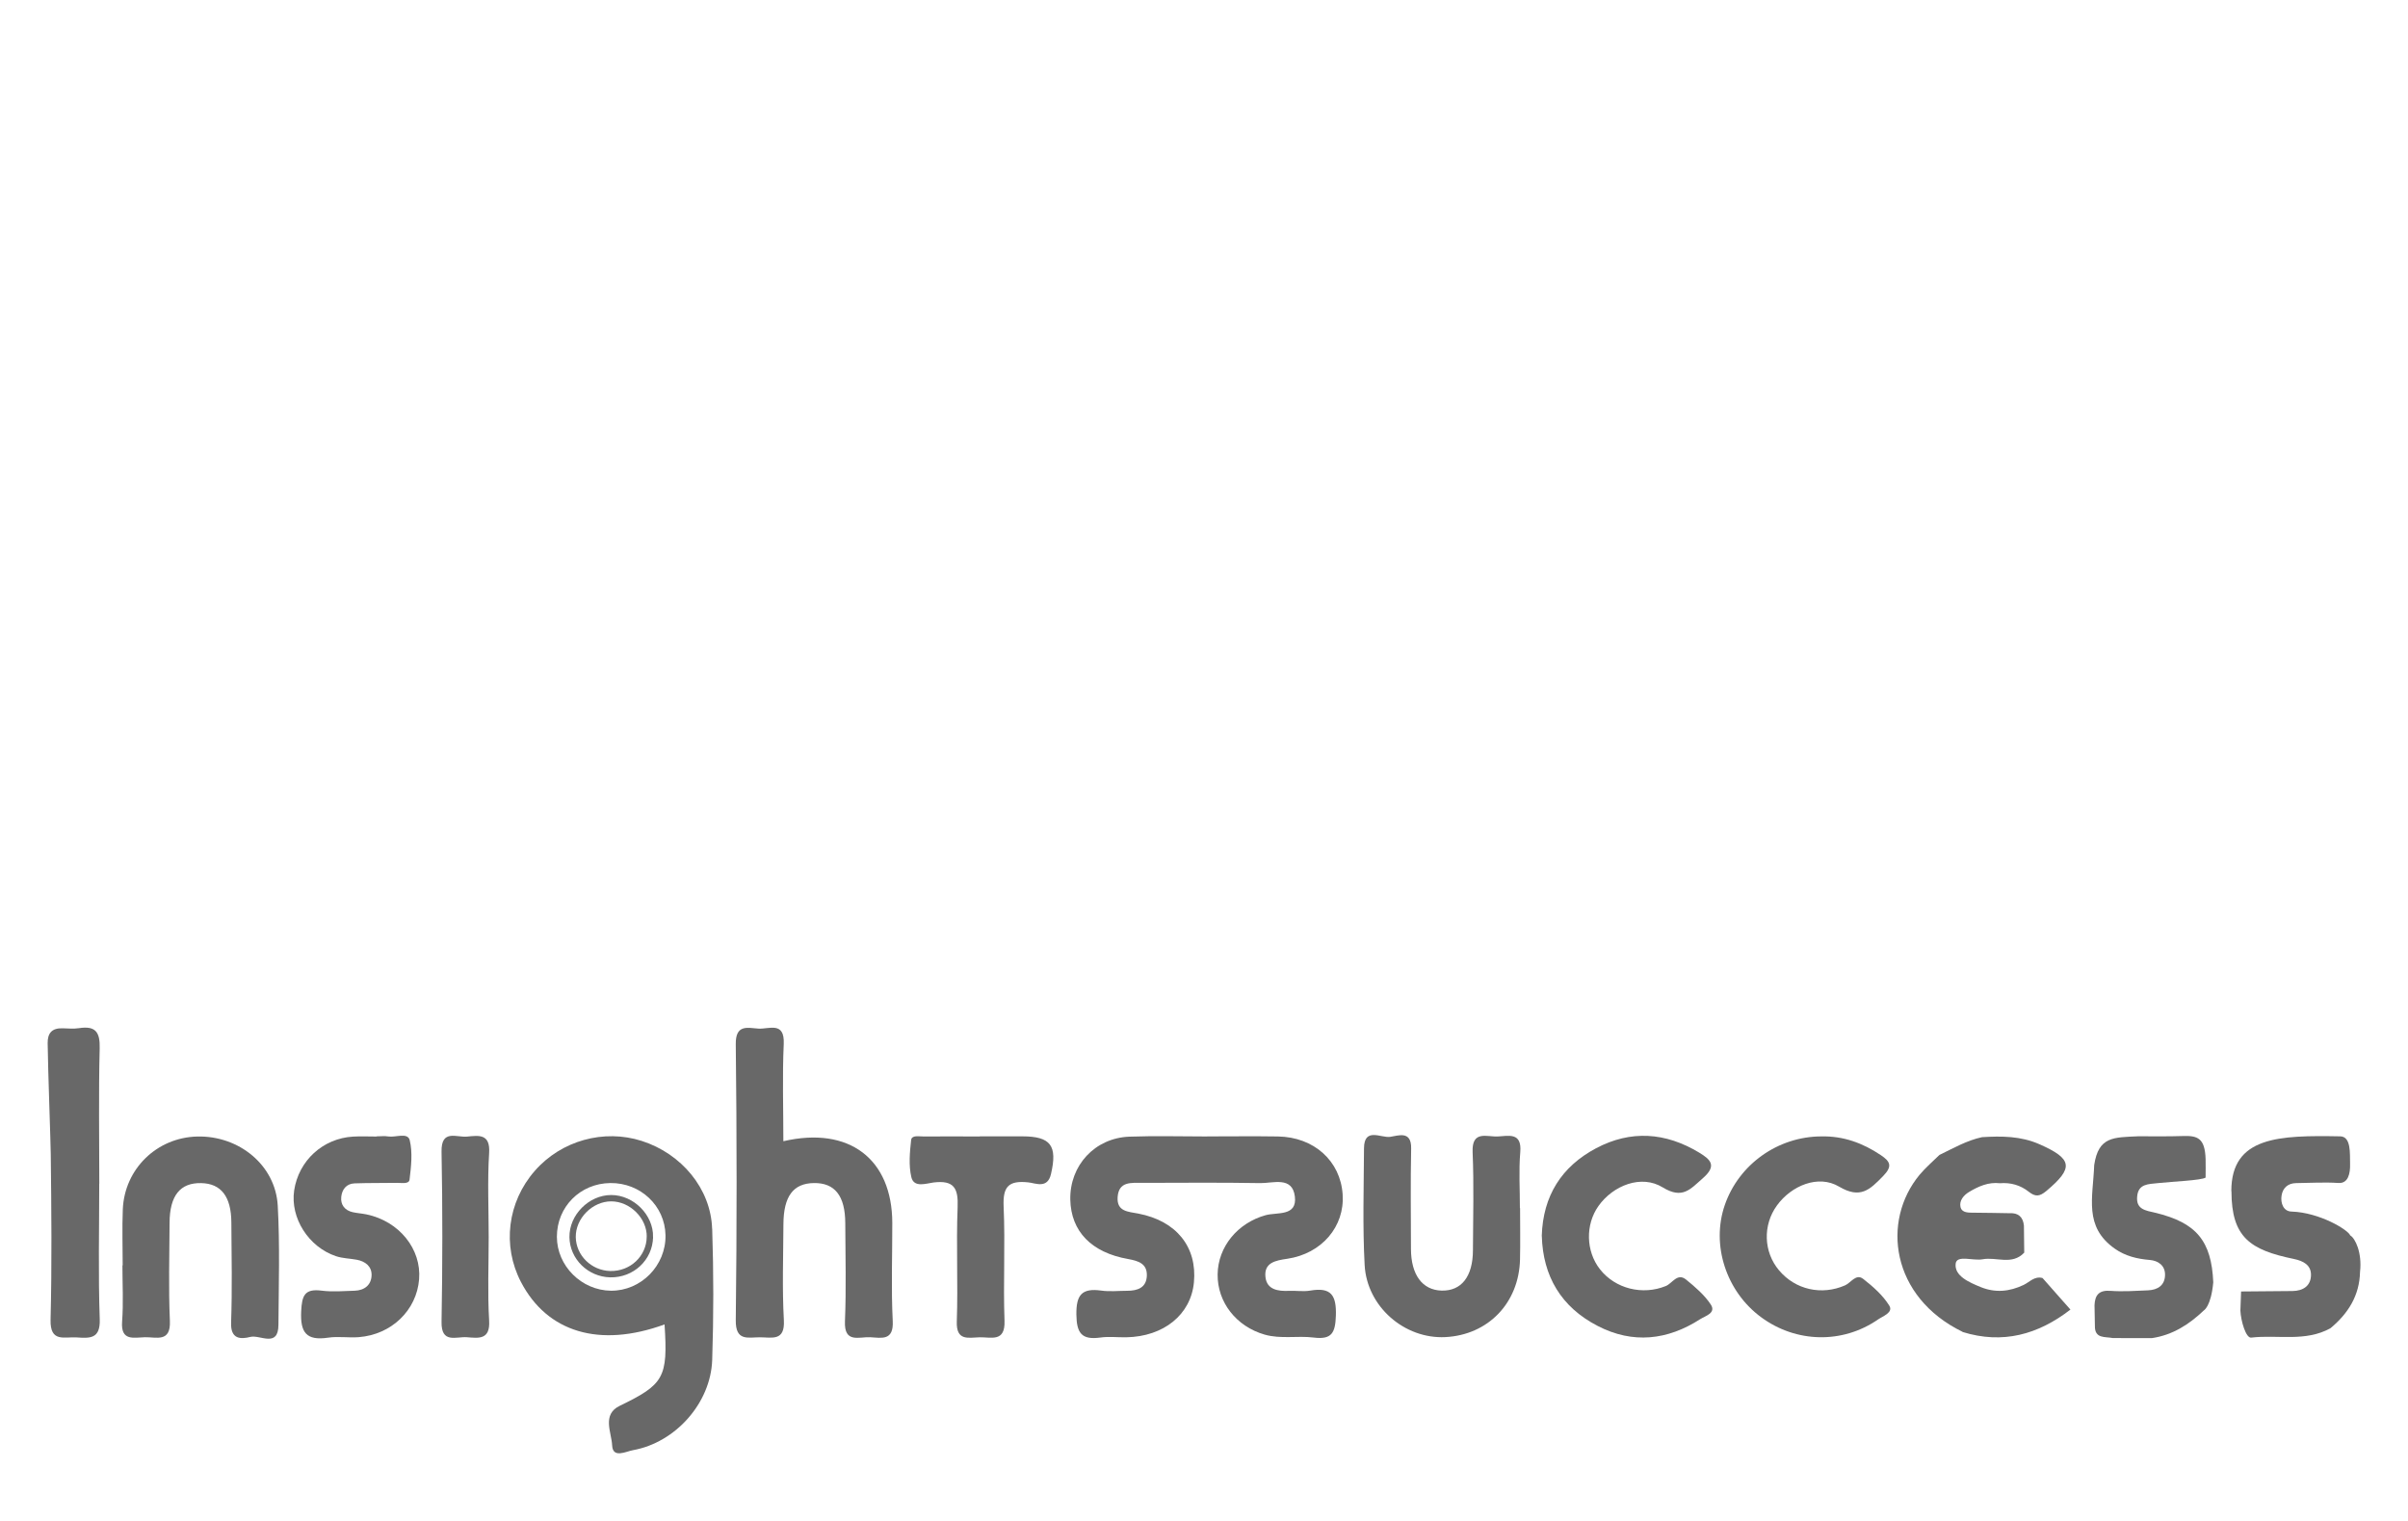 <?xml version="1.0" encoding="UTF-8"?>
<svg id="Layer_1" data-name="Layer 1" xmlns="http://www.w3.org/2000/svg" viewBox="0 0 380 240">
  <defs>
    <style>
      .cls-1 {
        fill: #686868;
      }

      .cls-2 {
        fill: none;
        stroke: #686868;
        stroke-miterlimit: 10;
      }
    </style>
  </defs>
  <path class="cls-1" d="M190.51,179.32c3.72,0,7.44-.05,11.16,.01,5.69,.09,9.86,3.86,10.21,9.15,.34,5.06-3.29,9.34-8.74,10.15-1.86,.27-3.7,.6-3.44,2.9,.23,1.98,1.98,2.24,3.72,2.16,1.11-.05,2.26,.15,3.34-.04,3.32-.57,4.15,.74,4.05,3.96-.09,2.7-.64,3.81-3.5,3.45-2.57-.32-5.2,.27-7.76-.47-4.44-1.28-7.45-5.09-7.4-9.49,.05-4.39,3.19-8.14,7.58-9.35,1.82-.5,4.99,.23,4.61-2.94-.39-3.24-3.44-2.09-5.47-2.12-6.2-.11-12.4-.05-18.6-.04-1.73,0-3.73-.27-3.9,2.25-.15,2.29,1.65,2.29,3.27,2.6,6.01,1.15,9.3,5.27,8.77,10.85-.48,5.09-4.76,8.56-10.69,8.67-1.36,.02-2.75-.15-4.09,.04-2.93,.4-3.73-.69-3.77-3.62-.04-3.1,.85-4.22,3.93-3.79,1.34,.19,2.72,.03,4.09,.03,1.66,0,3.04-.5,3.1-2.39,.06-1.91-1.36-2.33-2.95-2.62-5.8-1.02-9.02-4.37-9.13-9.37-.11-5.39,3.87-9.74,9.33-9.94,4.09-.15,8.18-.03,12.28-.03h0Z"/>
  <path class="cls-1" d="M123.62,180.08c10.41-2.41,17.16,2.83,17.19,12.87,.01,5.17-.19,10.35,.07,15.51,.16,3.15-1.76,2.65-3.55,2.55-1.73-.1-4.14,1.02-3.99-2.51,.21-5.16,.07-10.34,.05-15.51-.02-4.31-1.66-6.36-4.96-6.31-3.26,.05-4.78,2.1-4.8,6.5-.02,5.05-.21,10.11,.07,15.14,.19,3.38-1.91,2.7-3.79,2.7-1.87,0-3.84,.67-3.8-2.69,.18-14.52,.17-29.05,0-43.57-.04-3.18,1.88-2.56,3.59-2.45,1.65,.11,4.14-1.2,3.98,2.42-.23,5.02-.06,10.07-.06,15.36Z"/>
  <path class="cls-1" d="M309.71,210.16c-11.32-5.51-12.83-17.5-6.78-24.79,.94-1.13,2.08-2.09,3.12-3.12,2.19-1.06,4.31-2.29,6.73-2.81,3.09-.19,6.12-.18,9.07,1.12,5.22,2.31,5.43,3.72,1.08,7.37-1.07,.89-1.73,.96-2.81,.1-1.28-1.01-2.83-1.46-4.51-1.32-1.82-.21-3.38,.48-4.88,1.38-.9,.54-1.56,1.4-1.35,2.36,.22,.98,1.31,.9,2.19,.91,1.85,.01,3.7,.05,5.55,.08,1.39-.08,2.13,.6,2.27,1.95,.02,1.42,.03,2.85,.05,4.27-1.92,2.04-4.39,.64-6.57,1.05-1.48,.28-4.08-.73-4.25,.68-.24,1.94,2.12,2.96,3.96,3.71,2.31,.94,4.55,.71,6.76-.34,.96-.46,1.73-1.44,2.99-1.09,1.47,1.66,2.93,3.32,4.4,4.98-5.1,3.94-10.69,5.5-17.03,3.53Z"/>
  <path class="cls-1" d="M19.36,199.68c0-2.95-.1-5.91,.02-8.85,.27-6.39,5.37-11.33,11.73-11.49,6.59-.17,12.36,4.51,12.72,10.9,.35,6.25,.15,12.54,.11,18.81-.02,3.68-2.9,1.53-4.43,1.91-1.57,.4-3.13,.35-3.04-2.23,.18-5.28,.08-10.57,.04-15.86-.03-4.07-1.63-6.11-4.75-6.18-3.32-.08-4.98,1.97-5,6.25-.02,5.16-.18,10.34,.05,15.49,.15,3.45-2.13,2.54-3.93,2.58-1.74,.04-3.85,.68-3.61-2.48,.22-2.93,.05-5.9,.05-8.85,0,0,.02,0,.03,0Z"/>
  <path class="cls-1" d="M239.88,190.64c0,2.7,.05,5.4-.01,8.1-.17,6.88-5.04,11.91-11.79,12.25-6.4,.32-12.37-4.77-12.73-11.38-.33-6.12-.13-12.27-.1-18.41,.02-3.38,2.68-1.61,4.12-1.81,1.26-.17,3.38-1.06,3.32,1.84-.11,5.28-.04,10.56-.03,15.84,.01,4.09,1.8,6.5,4.83,6.58,3.13,.08,4.94-2.21,4.95-6.36,.02-5.16,.17-10.32-.05-15.47-.15-3.53,2.26-2.4,3.97-2.49,1.73-.09,3.82-.69,3.55,2.47-.25,2.93-.05,5.89-.06,8.84Z"/>
  <path class="cls-1" d="M287.42,179.32c3.46-.08,6.53,1.04,9.38,2.95,1.55,1.04,1.86,1.78,.35,3.33-2.07,2.12-3.56,3.64-6.94,1.64-3.25-1.93-7.51-.17-9.79,2.97-2.26,3.1-2.13,7.33,.32,10.24,2.58,3.07,6.72,3.99,10.41,2.38,.95-.41,1.74-1.91,2.88-1.02,1.54,1.2,3.1,2.58,4.11,4.21,.68,1.09-1.01,1.66-1.81,2.21-5.59,3.85-12.89,3.68-18.39-.36-5.54-4.06-7.93-11.42-5.76-17.71,2.22-6.44,8.4-10.83,15.26-10.84Z"/>
  <path class="cls-1" d="M243.3,195.05c.19-6.38,3.14-10.97,8.57-13.86,5.47-2.9,10.96-2.52,16.26,.68,1.87,1.13,2.83,2.09,.59,4.05-1.99,1.74-3.2,3.36-6.34,1.44-3.36-2.06-7.81-.32-10.13,2.94-2.09,2.95-1.99,7.16,.24,9.99,2.43,3.09,6.73,4.13,10.39,2.64,1.03-.42,1.82-2.13,3.19-1.02,1.43,1.16,2.9,2.42,3.9,3.93,.9,1.36-.87,1.81-1.65,2.31-5.17,3.33-10.64,3.95-16.19,1.08-5.79-2.98-8.64-7.87-8.82-14.18Z"/>
  <path class="cls-1" d="M352.12,187.95c0-8.66,7.61-8.81,17.18-8.64,1.74,.03,1.52,2.69,1.56,4.34,.04,1.53-.29,3.12-1.84,3.02-2.21-.15-4.44,0-6.66,.02-1.31,.01-2.12,.76-2.31,1.96-.19,1.18,.28,2.49,1.55,2.53,4.48,.14,8.98,2.91,9.28,3.76,.77,.42,1.9,2.7,1.55,5.76-.08,3.73-1.87,6.57-4.67,8.89-3.96,2.2-8.33,.99-12.51,1.48-.82,.1-1.62-2.58-1.7-4.26,.04-1.01,.07-2.02,.11-3.02,2.7-.02,5.4-.05,8.1-.07,1.72-.02,2.93-.84,2.93-2.57,0-1.55-1.24-2.19-2.7-2.49-6.88-1.42-9.85-3.39-9.85-10.69Z"/>
  <path class="cls-1" d="M59.45,179.31c.62,0,1.25-.08,1.85,.02,1.16,.18,3.05-.69,3.36,.6,.47,1.96,.22,4.15-.03,6.21-.09,.75-1.27,.5-1.98,.51-2.23,.04-4.45,0-6.68,.08-1.33,.04-2.01,.99-2.12,2.16-.12,1.22,.56,2.11,1.82,2.39,.72,.16,1.47,.2,2.19,.35,5.13,1.08,8.66,5.45,8.28,10.23-.39,4.9-4.35,8.74-9.55,9.14-1.6,.12-3.24-.16-4.82,.08-3.44,.51-4.4-.83-4.24-4.17,.12-2.47,.53-3.6,3.24-3.25,1.7,.22,3.46,.06,5.19,.01,1.58-.05,2.65-.93,2.68-2.46,.03-1.37-.98-2.18-2.35-2.43-1.09-.2-2.24-.21-3.27-.56-4.35-1.46-7.23-6.05-6.6-10.36,.7-4.71,4.53-8.23,9.3-8.51,1.23-.07,2.47-.01,3.71-.01,0,0,0-.01,0-.02Z"/>
  <path class="cls-1" d="M330.53,205.95c.07-1.6,.71-2.4,2.52-2.26,1.96,.15,3.96,0,5.93-.08,1.54-.07,2.66-.8,2.68-2.44,.02-1.48-1.09-2.24-2.39-2.35-2.02-.17-3.87-.61-5.55-1.79-4.92-3.48-3.43-8.04-3.24-13.19,.68-4.54,3.08-4.35,6.95-4.54,2.35,0,4.71,.04,7.05-.04s3.47,.35,3.58,3.62c.03,.97,0,1.96,0,2.94-.69,.44-5.01,.6-7.52,.87-1.53,.17-3.1,.09-3.28,2.11-.19,2.04,1.32,2.21,2.85,2.57,6.51,1.55,8.88,4.46,9.16,10.98-.36,3.85-1.49,4.42-1.52,4.46,0,0,.04-.04,.04-.04-2.33,2.22-4.94,3.9-8.21,4.38-2.05,0-4.1,0-6.16-.01-1.21-.25-2.87,.15-2.83-1.92-.02-1.09-.04-2.18-.06-3.27Z"/>
  <path class="cls-1" d="M154.63,179.31c2.23,0,4.46,0,6.68,0,4.52,0,5.59,1.47,4.54,5.96-.55,2.38-2.45,1.41-3.61,1.3-3.09-.32-4,.69-3.86,3.8,.27,6-.08,12.04,.14,18.05,.12,3.42-2.11,2.56-3.92,2.6-1.75,.04-3.72,.65-3.61-2.49,.21-6.01-.11-12.04,.13-18.05,.12-2.98-.57-4.28-3.79-3.89-1.14,.14-3.1,.89-3.51-.83-.44-1.86-.25-3.91-.04-5.85,.09-.84,1.23-.57,1.94-.58,2.97-.02,5.94,0,8.91,0Z"/>
  <path class="cls-1" d="M15.66,186.79c0,7.12-.17,14.25,.08,21.37,.11,3.12-1.53,3.02-3.64,2.88-1.92-.13-4.21,.85-4.12-2.78,.22-8.71,.13-17.44,.03-26.16-.02-1.99-.44-13.22-.49-17.49-.02-1.57,.66-2.4,2.35-2.35,.87,.02,1.75,.11,2.6-.02,2.6-.4,3.33,.61,3.26,3.19-.18,7.12-.06,14.24-.06,21.36Z"/>
  <path class="cls-1" d="M77.12,195.17c0,4.41-.19,8.83,.07,13.23,.18,3.06-1.67,2.75-3.51,2.61-1.7-.13-4.07,1.07-4-2.45,.16-8.94,.17-17.89,0-26.83-.07-3.61,2.4-2.21,4.03-2.38,1.83-.18,3.68-.49,3.48,2.59-.28,4.39-.07,8.82-.07,13.23Z"/>
  <path class="cls-1" d="M112.38,193.9c-.21-6.35-4.84-11.85-11.09-13.86-6.01-1.93-12.72-.06-16.89,4.71-4.32,4.93-5.18,11.83-2.18,17.56,4.14,7.92,12.38,10.42,22.65,6.68,.56,8.42-.12,9.47-7.07,12.84-2.85,1.38-1.29,4.2-1.2,6.25,.1,2.11,2.2,.94,3.3,.75,6.68-1.2,12.26-7.42,12.49-14.24,.23-6.88,.23-13.79,0-20.67Zm-15.98,9.77c-4.65-.06-8.51-3.92-8.52-8.51,0-4.73,3.68-8.43,8.44-8.48,4.76-.05,8.61,3.59,8.7,8.23,.09,4.79-3.87,8.81-8.63,8.76Z"/>
  <path class="cls-2" d="M102.56,195.19c-.06,3.34-2.85,5.95-6.27,5.87-3.24-.08-5.88-2.68-5.93-5.84-.05-3.22,2.84-6.15,6.09-6.15,3.26,0,6.17,2.91,6.11,6.12Z"/>
</svg>